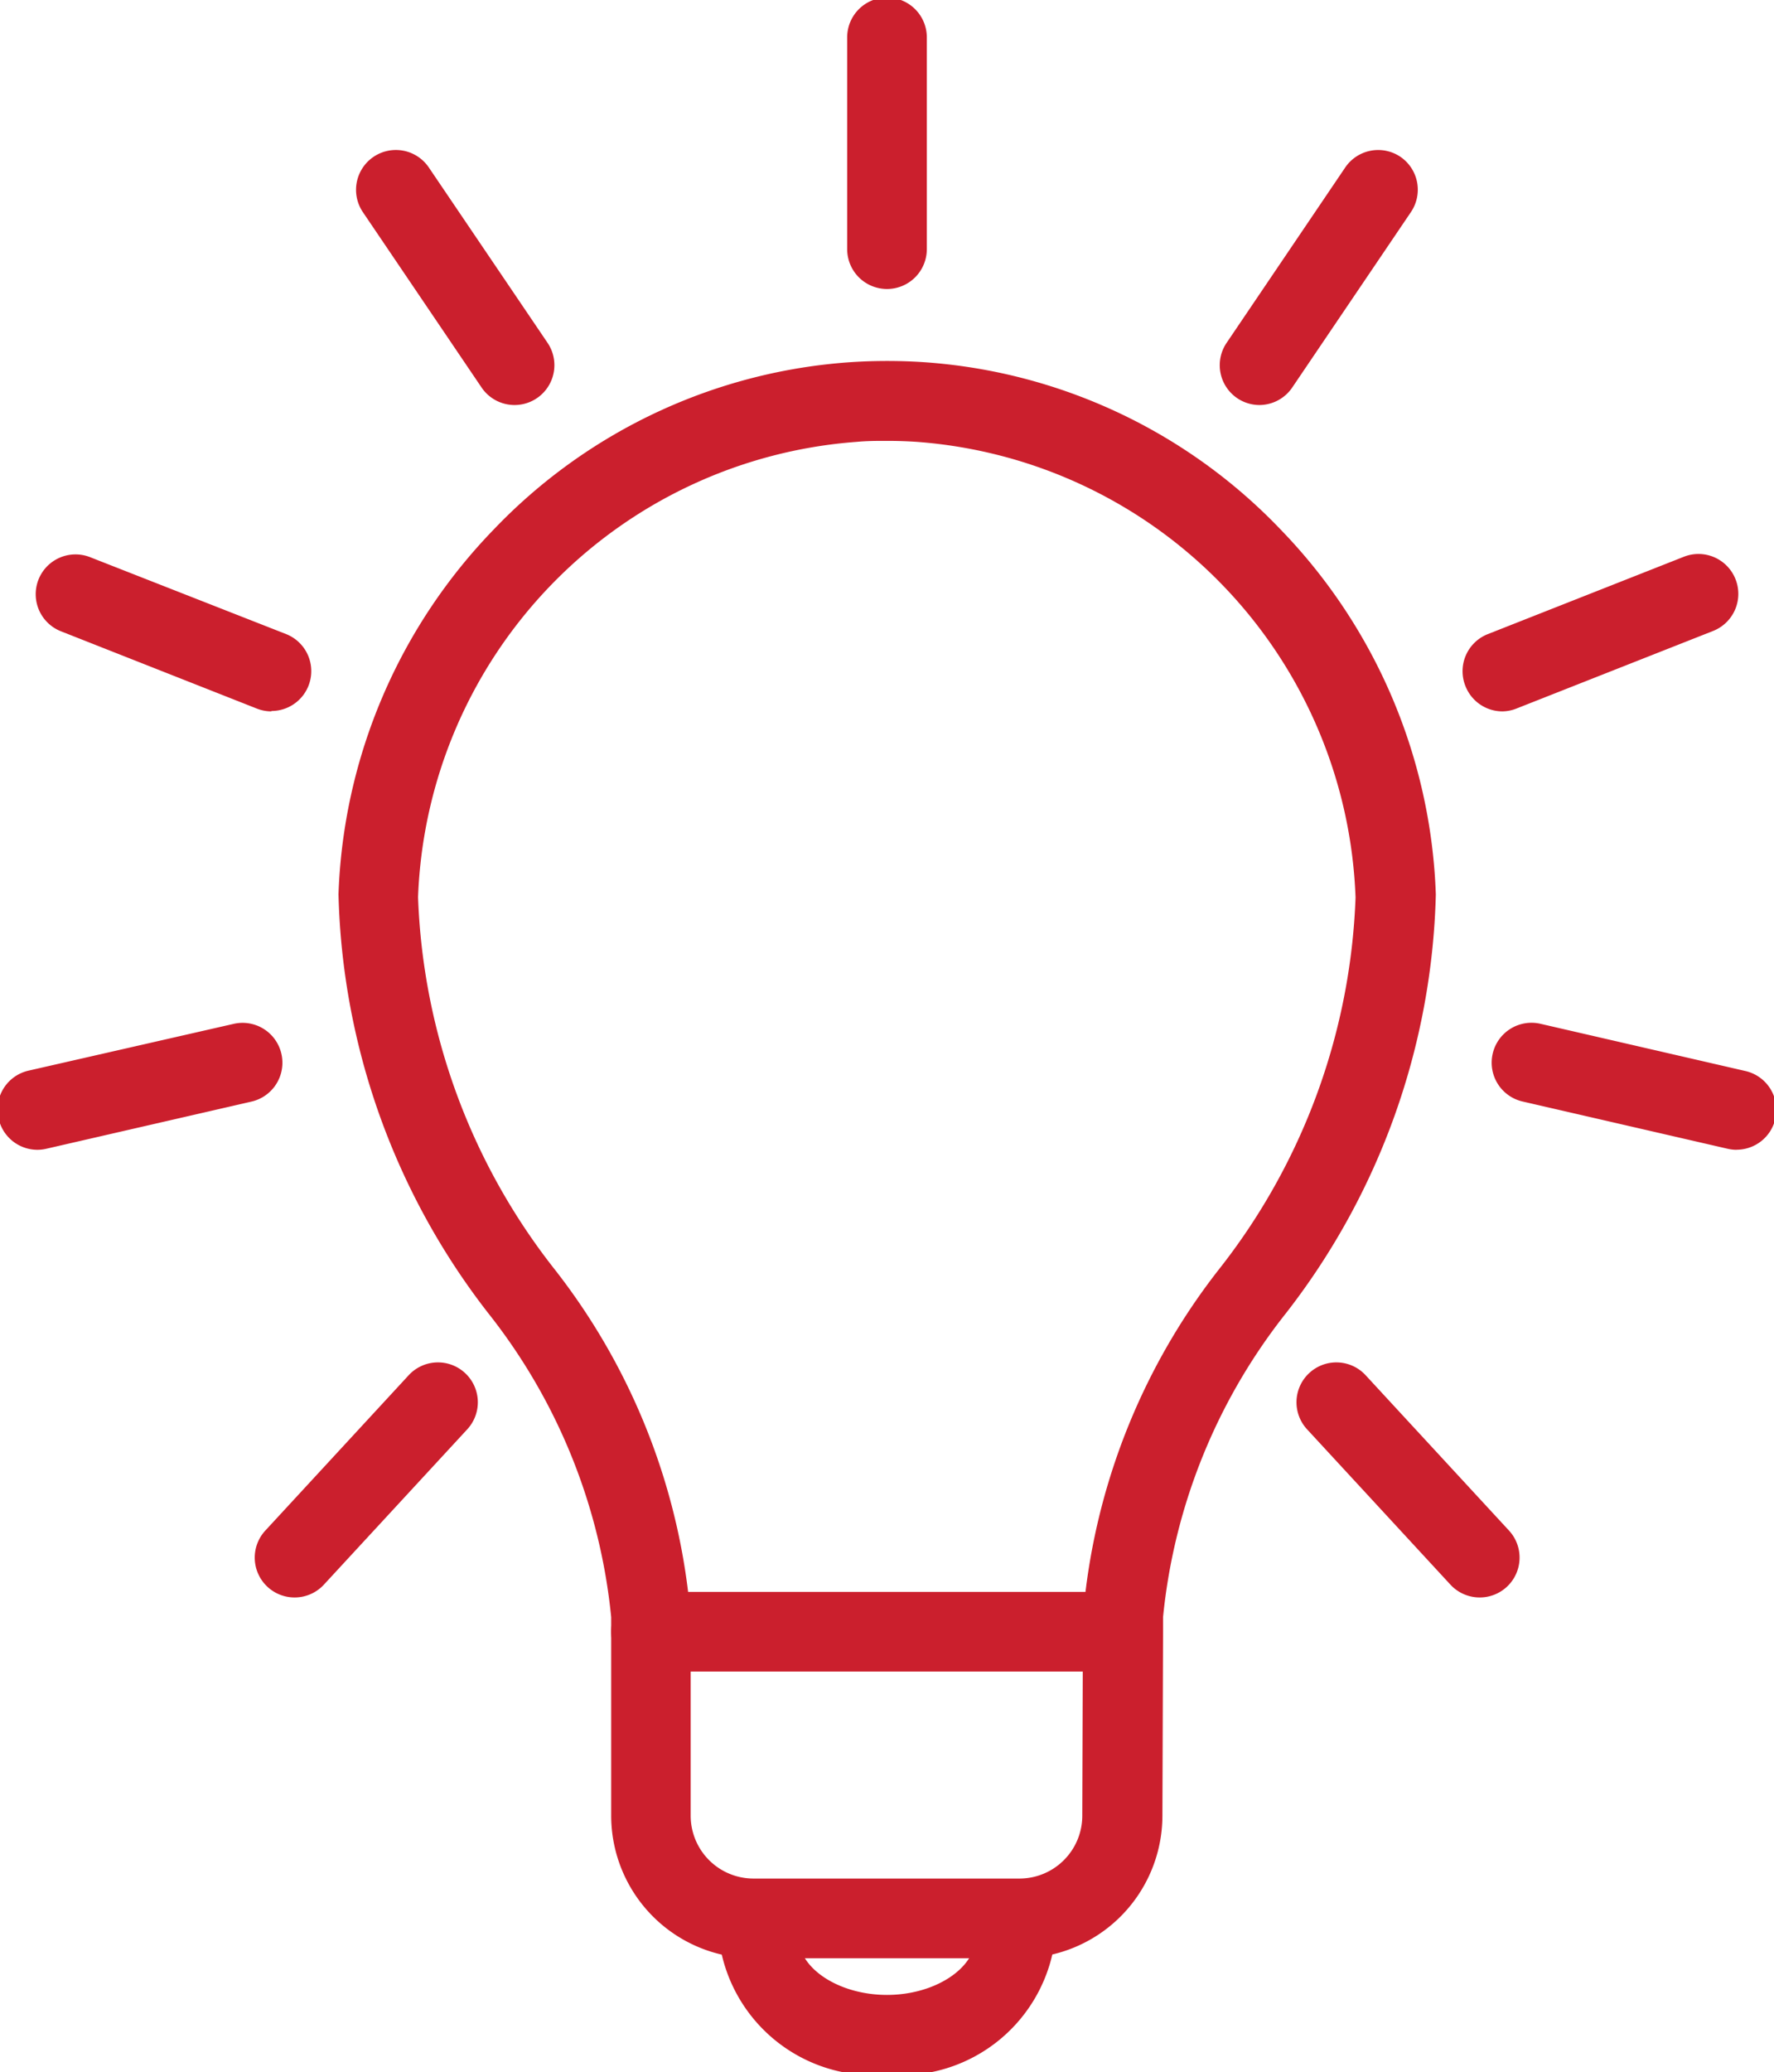 <svg xmlns="http://www.w3.org/2000/svg" xmlns:xlink="http://www.w3.org/1999/xlink" width="22.274" height="26" viewBox="0 0 22.274 26">
  <defs>
    <clipPath id="clip-path">
      <rect id="長方形_24182" data-name="長方形 24182" width="22.274" height="26" fill="none" stroke="#cb1f2d" stroke-width="1"/>
    </clipPath>
  </defs>
  <g id="グループ_16342" data-name="グループ 16342" transform="translate(-85 45)">
    <g id="グループ_16341" data-name="グループ 16341" transform="translate(85 -45)" clip-path="url(#clip-path)">
      <path id="パス_18762" data-name="パス 18762" d="M66.581,167.495a1.954,1.954,0,0,1-2.113-1.732.5.5,0,0,1,1,0c0,.4.51.732,1.113.732s1.114-.335,1.114-.732a.5.5,0,0,1,1,0A1.954,1.954,0,0,1,66.581,167.495Z" transform="translate(-55.444 -141.464)" fill="#cb1f2d"/>
      <path id="パス_18763" data-name="パス 18763" d="M40.427,53.865H37.078a1.79,1.79,0,0,1-1.784-1.791V49.585a7.3,7.3,0,0,0-1.546-3.817,8.911,8.911,0,0,1-1.878-5.253,6.92,6.92,0,0,1,1.95-4.578,6.839,6.839,0,0,1,4.5-2.1,7.061,7.061,0,0,1,.878,0,6.839,6.839,0,0,1,4.5,2.1,6.922,6.922,0,0,1,1.95,4.581,8.911,8.911,0,0,1-1.879,5.25,7.3,7.3,0,0,0-1.546,3.817v.182l-.008,2.312A1.791,1.791,0,0,1,40.427,53.865Zm-1.67-19.039c-.124,0-.251,0-.377.012a5.95,5.95,0,0,0-5.511,5.713,8.005,8.005,0,0,0,1.723,4.68,8.151,8.151,0,0,1,1.7,4.355v2.488a.789.789,0,0,0,.784.791h3.349a.789.789,0,0,0,.784-.788l.008-2.491a8.151,8.151,0,0,1,1.7-4.355,8,8,0,0,0,1.723-4.676,5.951,5.951,0,0,0-5.512-5.717C39.008,34.83,38.881,34.826,38.757,34.826Z" transform="translate(-27.62 -29.294)" fill="#cb1f2d"/>
      <path id="線_216" data-name="線 216" d="M0,3.157a.5.5,0,0,1-.5-.5V0A.5.5,0,0,1,0-.5.5.5,0,0,1,.5,0V2.657A.5.5,0,0,1,0,3.157Z" transform="translate(11.137 0.469)" fill="#cb1f2d"/>
      <path id="線_217" data-name="線 217" d="M1.49,2.7a.5.5,0,0,1-.414-.219L-.414.281A.5.5,0,0,1-.281-.414a.5.5,0,0,1,.694.133L1.9,1.914A.5.5,0,0,1,1.49,2.7Z" transform="translate(4.971 2.382)" fill="#cb1f2d"/>
      <path id="線_218" data-name="線 218" d="M2.46,1.47a.5.5,0,0,1-.183-.035L-.183.465A.5.5,0,0,1-.465-.183.5.5,0,0,1,.183-.465L2.644.5a.5.5,0,0,1-.184.965Z" transform="translate(0.948 7.456)" fill="#cb1f2d"/>
      <path id="線_219" data-name="線 219" d="M0,1.093A.5.5,0,0,1-.487.7a.5.5,0,0,1,.375-.6L2.464-.487a.5.5,0,0,1,.6.375.5.5,0,0,1-.375.6L.112,1.08A.5.5,0,0,1,0,1.093Z" transform="translate(0.469 13.334)" fill="#cb1f2d"/>
      <path id="線_220" data-name="線 220" d="M0,2.449a.5.5,0,0,1-.339-.132A.5.5,0,0,1-.368,1.61l1.8-1.949a.5.5,0,0,1,.707-.029.5.5,0,0,1,.029.707L.368,2.288A.5.5,0,0,1,0,2.449Z" transform="translate(3.699 17.595)" fill="#cb1f2d"/>
      <path id="線_221" data-name="線 221" d="M0,2.7a.5.5,0,0,1-.28-.086.5.5,0,0,1-.133-.694l1.489-2.2A.5.5,0,0,1,1.77-.414.5.5,0,0,1,1.9.281L.414,2.476A.5.5,0,0,1,0,2.7Z" transform="translate(15.814 2.382)" fill="#cb1f2d"/>
      <path id="線_222" data-name="線 222" d="M0,1.47a.5.5,0,0,1-.465-.317A.5.5,0,0,1-.183.5l2.46-.97a.5.5,0,0,1,.649.282.5.5,0,0,1-.282.649l-2.46.97A.5.5,0,0,1,0,1.47Z" transform="translate(18.865 7.456)" fill="#cb1f2d"/>
      <path id="線_223" data-name="線 223" d="M2.576,1.093a.5.5,0,0,1-.113-.013L-.112.487a.5.5,0,0,1-.375-.6.5.5,0,0,1,.6-.375L2.688.105a.5.5,0,0,1-.112.987Z" transform="translate(19.229 13.334)" fill="#cb1f2d"/>
      <path id="線_224" data-name="線 224" d="M1.8,2.449a.5.5,0,0,1-.368-.161L-.368.339A.5.5,0,0,1-.339-.368a.5.5,0,0,1,.707.029l1.8,1.949a.5.5,0,0,1-.368.839Z" transform="translate(16.779 17.595)" fill="#cb1f2d"/>
      <path id="線_225" data-name="線 225" d="M5.926.5H0A.5.5,0,0,1-.5,0,.5.5,0,0,1,0-.5H5.926a.5.5,0,0,1,.5.5A.5.5,0,0,1,5.926.5Z" transform="translate(8.174 20.474)" fill="#cb1f2d"/>
    </g>
  </g>
</svg>
